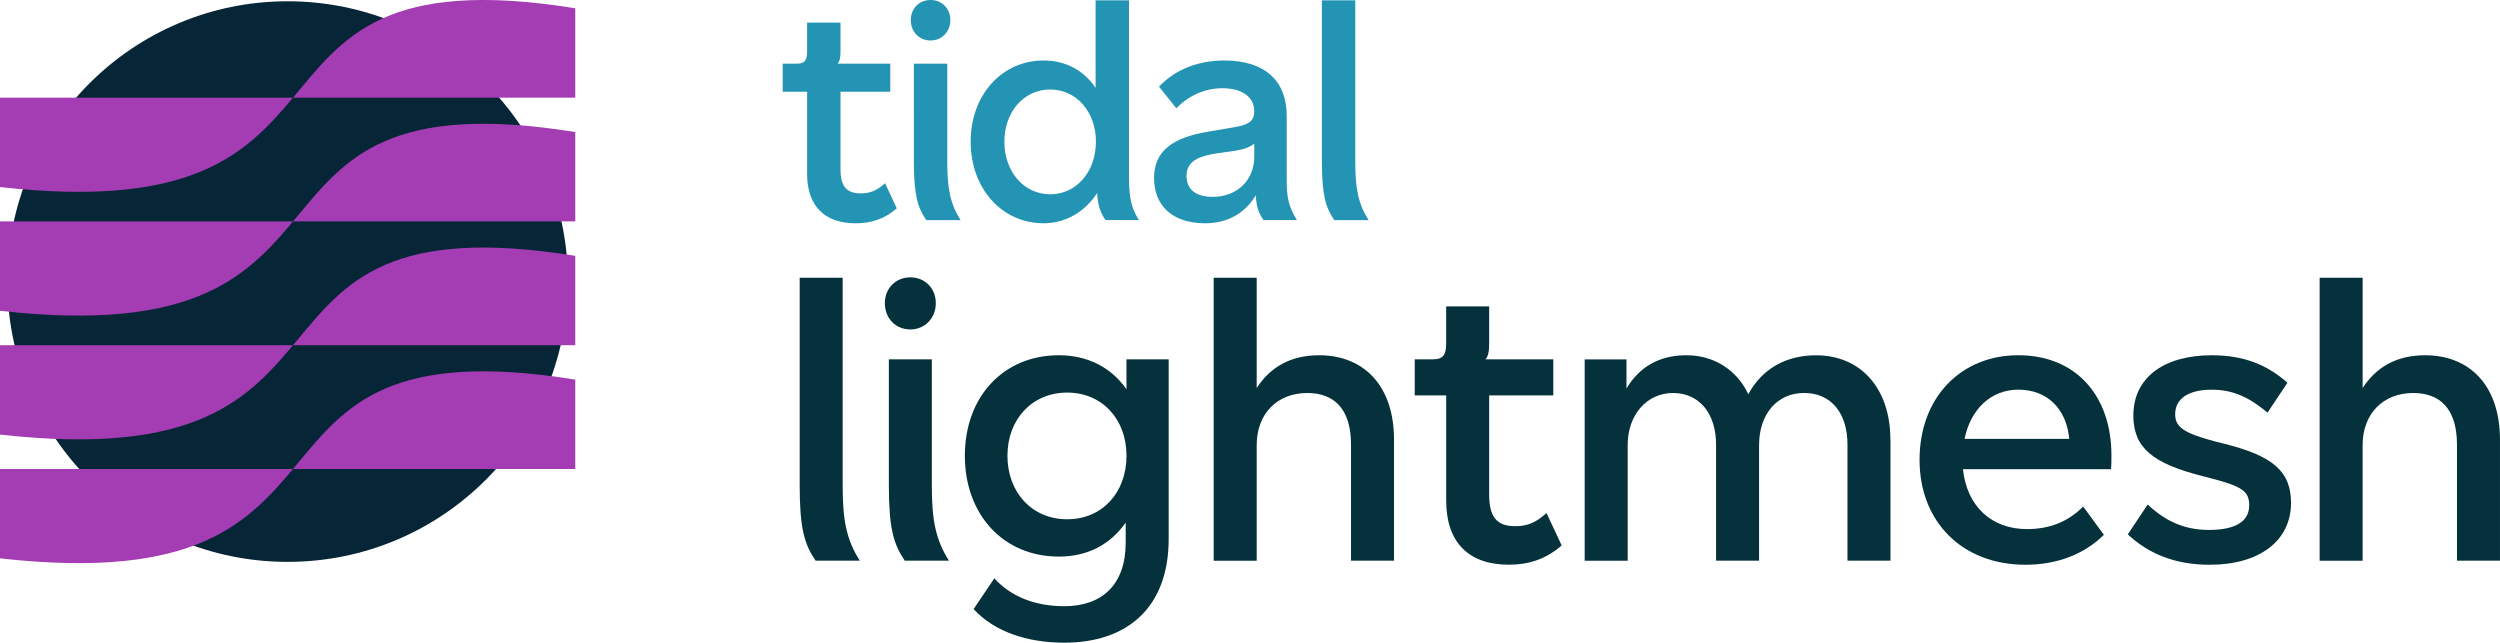 <?xml version="1.0" encoding="UTF-8"?><svg id="Layer_2" xmlns="http://www.w3.org/2000/svg" viewBox="0 0 994.14 255.57"><defs><style>.cls-1{fill:none;}.cls-2{fill:#04313c;}.cls-3{fill:#fb9f1b;}.cls-4{fill:#2394b3;}.cls-5{fill:#062536;}.cls-6{fill:#a43cb4;}</style></defs><g id="Layer_1-2"><g><path class="cls-2" d="M317.99,110.45h17.1v82.51c0,13.7,1.42,21.52,6.81,30h-17.57c-4.43-6.52-6.33-12.72-6.33-30V110.45Z"/><path class="cls-2" d="M351.87,120.56c0-5.87,4.27-10.27,10.13-10.27s10.13,4.4,10.13,10.27-4.27,10.44-10.13,10.44-10.13-4.4-10.13-10.44Zm1.58,22.34h17.1v50.06c0,13.7,1.42,21.52,6.81,30h-17.57c-4.43-6.52-6.33-12.72-6.33-30v-50.06Z"/><path class="cls-2" d="M387.17,242.2l8.23-12.23c6.65,7.34,16.31,11.09,27.86,11.09,14.88,0,24.38-8.48,24.38-25.27v-7.99c-6.17,8.8-15.2,13.53-26.6,13.53-22,0-37.36-16.63-37.36-40.11s15.36-39.95,37.36-39.95c11.4,0,20.74,4.73,26.91,13.53v-11.9h16.78v71.42c0,27.56-16.78,41.25-41.48,41.25-14.88,0-27.86-4.4-36.09-13.37Zm60.79-60.98c0-14.67-9.82-25.11-23.59-25.11s-23.75,10.44-23.75,25.11,9.82,25.27,23.75,25.27,23.59-10.6,23.59-25.27Z"/><path class="cls-2" d="M482.63,222.96V110.45h17.1v43.86c5.38-8.32,13.46-13.04,24.85-13.04,17.73,0,29.76,12.07,29.76,33.59v48.1h-17.1v-46.14c0-14.84-7.28-20.54-17.41-20.54-12.03,0-20.1,8.32-20.1,20.71v45.98h-17.1Z"/><path class="cls-2" d="M575.09,199.15v-41.91h-12.51v-14.35h7.12c4.12,0,5.38-1.63,5.38-6.36v-14.68h17.1v14.51c0,3.42-.32,5.05-1.42,6.52h26.91v14.35h-25.49v39.62c0,8.64,3.01,12.39,10.29,12.39,4.75,0,8.23-1.3,12.51-5.22l6.02,12.88c-6.17,5.38-12.98,7.66-21.06,7.66-15.99,0-24.85-8.97-24.85-25.44Z"/><path class="cls-2" d="M751.76,174.85v48.1h-17.1v-46.14c0-12.56-6.49-20.54-17.26-20.54s-17.89,8.48-17.89,20.71v45.98h-17.1v-46.14c0-12.39-6.65-20.54-17.1-20.54s-18.05,8.64-18.05,20.71v45.98h-17.1v-80.06h16.62v11.58c5.07-8.48,12.82-13.04,23.11-13.21,11.4-.33,20.9,5.87,25.33,15.49,5.54-10.27,15.2-15.49,26.91-15.49,17.89,0,29.6,13.21,29.6,33.59Z"/><path class="cls-2" d="M839.47,186.59h-58.89c1.58,14.84,11.4,23.81,25.49,23.81,8.71,0,16.15-2.77,22.32-8.97l8.23,11.25c-7.92,7.83-18.84,11.9-31.19,11.9-25.01,0-42.11-16.96-42.11-41.74s16.46-41.58,39.26-41.58,37.04,15.98,37.04,39.79c0,2.45,0,3.91-.16,5.54Zm-16.62-12.07c-1.11-11.9-8.71-19.57-20.26-19.57-10.92,0-19,7.83-21.37,19.57h41.64Z"/><path class="cls-2" d="M846.12,212.52l7.92-11.9c7.28,6.85,14.88,10.11,24.38,10.11,10.61,0,15.99-3.42,15.99-9.78,0-5.54-2.69-7.5-15.2-10.76l-3.8-.98c-19-4.89-27.07-10.92-27.07-23.97,0-15,12.03-23.97,31.19-23.97,12.66,0,22,3.75,30.08,10.92l-7.92,11.9c-6.97-5.87-13.46-9.13-22.16-9.13-9.34,0-14.56,3.59-14.56,9.78,0,5.22,3.64,7.5,15.67,10.76l3.96,.98c18.68,4.73,26.44,10.6,26.44,23.48,0,15.16-12.66,24.62-32.29,24.62-13.61,0-24.22-4.24-32.61-12.07Z"/><path class="cls-2" d="M922.42,222.96V110.45h17.1v43.86c5.38-8.32,13.46-13.04,24.85-13.04,17.73,0,29.76,12.07,29.76,33.59v48.1h-17.1v-46.14c0-14.84-7.28-20.54-17.41-20.54-12.03,0-20.11,8.32-20.11,20.71v45.98h-17.1Z"/></g><circle class="cls-5" cx="114.38" cy="111.97" r="111.46"/><circle class="cls-1" cx="114.38" cy="111.97" r="111.46"/><g><path class="cls-3" d="M150.61,6.03h.2c0-.08-.01-.15-.03-.2-.06,.07-.11,.14-.17,.2Z"/><g><path class="cls-6" d="M0,74.38c76.37,8.6,97.93-13.32,116.52-35.54H0v35.54Z"/><path class="cls-6" d="M0,123.59v-35.54H228.76s0-35.54,0-35.54C81.57,28.82,157.83,141.37,0,123.59Z"/><path class="cls-6" d="M228.76,3.29c-75.8-12.2-92.34,11.73-112.11,35.39,.01,.04,.02,.09,.02,.16h112.09V3.29Z"/><path class="cls-6" d="M0,172.81v-35.54H228.76s0-35.54,0-35.54C81.57,78.03,157.83,190.58,0,172.81Z"/><path class="cls-6" d="M0,222.03v-35.54H228.76s0-35.54,0-35.54C81.57,127.25,157.83,239.8,0,222.03Z"/></g></g><g><path class="cls-4" d="M320.96,69.03V36.48h-9.72v-11.15h5.53c3.2,0,4.18-1.27,4.18-4.94V8.99h13.28v11.27c0,2.66-.25,3.93-1.11,5.07h20.91v11.15h-19.8v30.78c0,6.71,2.34,9.63,7.99,9.63,3.69,0,6.4-1.01,9.72-4.05l4.67,10.01c-4.8,4.18-10.08,5.95-16.36,5.95-12.42,0-19.31-6.97-19.31-19.76Z"/><path class="cls-4" d="M362.18,7.98c0-4.56,3.32-7.98,7.87-7.98s7.87,3.42,7.87,7.98-3.32,8.11-7.87,8.11-7.87-3.42-7.87-8.11Zm1.23,17.35h13.28v38.89c0,10.64,1.11,16.72,5.29,23.31h-13.65c-3.44-5.07-4.92-9.88-4.92-23.31V25.33Z"/><path class="cls-4" d="M439.61,87.52c-2.21-3.17-3.07-6.21-3.32-10.77-4.92,7.6-12.67,12.03-21.28,12.03-16.73,0-29.02-13.93-29.02-32.43s12.3-32.3,29.02-32.3c8.61,0,15.86,3.8,20.66,10.89V.13h13.28V70.42c0,8.74,1.11,12.54,3.94,17.1h-13.28Zm-3.81-31.16c0-11.91-7.75-20.77-18.2-20.77s-18.2,8.87-18.2,20.77,7.75,20.9,18.2,20.9,18.2-8.99,18.2-20.9Z"/><path class="cls-4" d="M458.92,70.8c0-10.51,7.01-16.09,21.77-18.49l9.71-1.65c6.27-1.01,8.36-2.53,8.36-6.46,0-5.57-4.8-9.12-12.67-9.12-6.76,0-13.28,2.79-18.32,7.98l-6.89-8.61c6.52-6.84,15.5-10.39,26.07-10.39,15.86,0,24.72,7.98,24.72,21.91v25.84c0,7.09,.98,10.77,4.06,15.71h-13.28c-2.09-3.04-2.83-5.32-3.07-9.88-4.3,7.22-11.31,11.15-20.17,11.15-12.79,0-20.29-6.84-20.29-17.99Zm39.85-8.49v-5.19c-1.84,1.39-3.69,2.15-7.38,2.79l-7.99,1.14c-7.99,1.27-11.56,3.8-11.56,8.87,0,5.45,3.69,8.36,10.45,8.36,9.59,0,16.48-6.59,16.48-15.96Z"/><path class="cls-4" d="M525.66,.13h13.28V64.22c0,10.64,1.11,16.72,5.29,23.31h-13.65c-3.44-5.07-4.92-9.88-4.92-23.31V.13Z"/></g></g></svg>